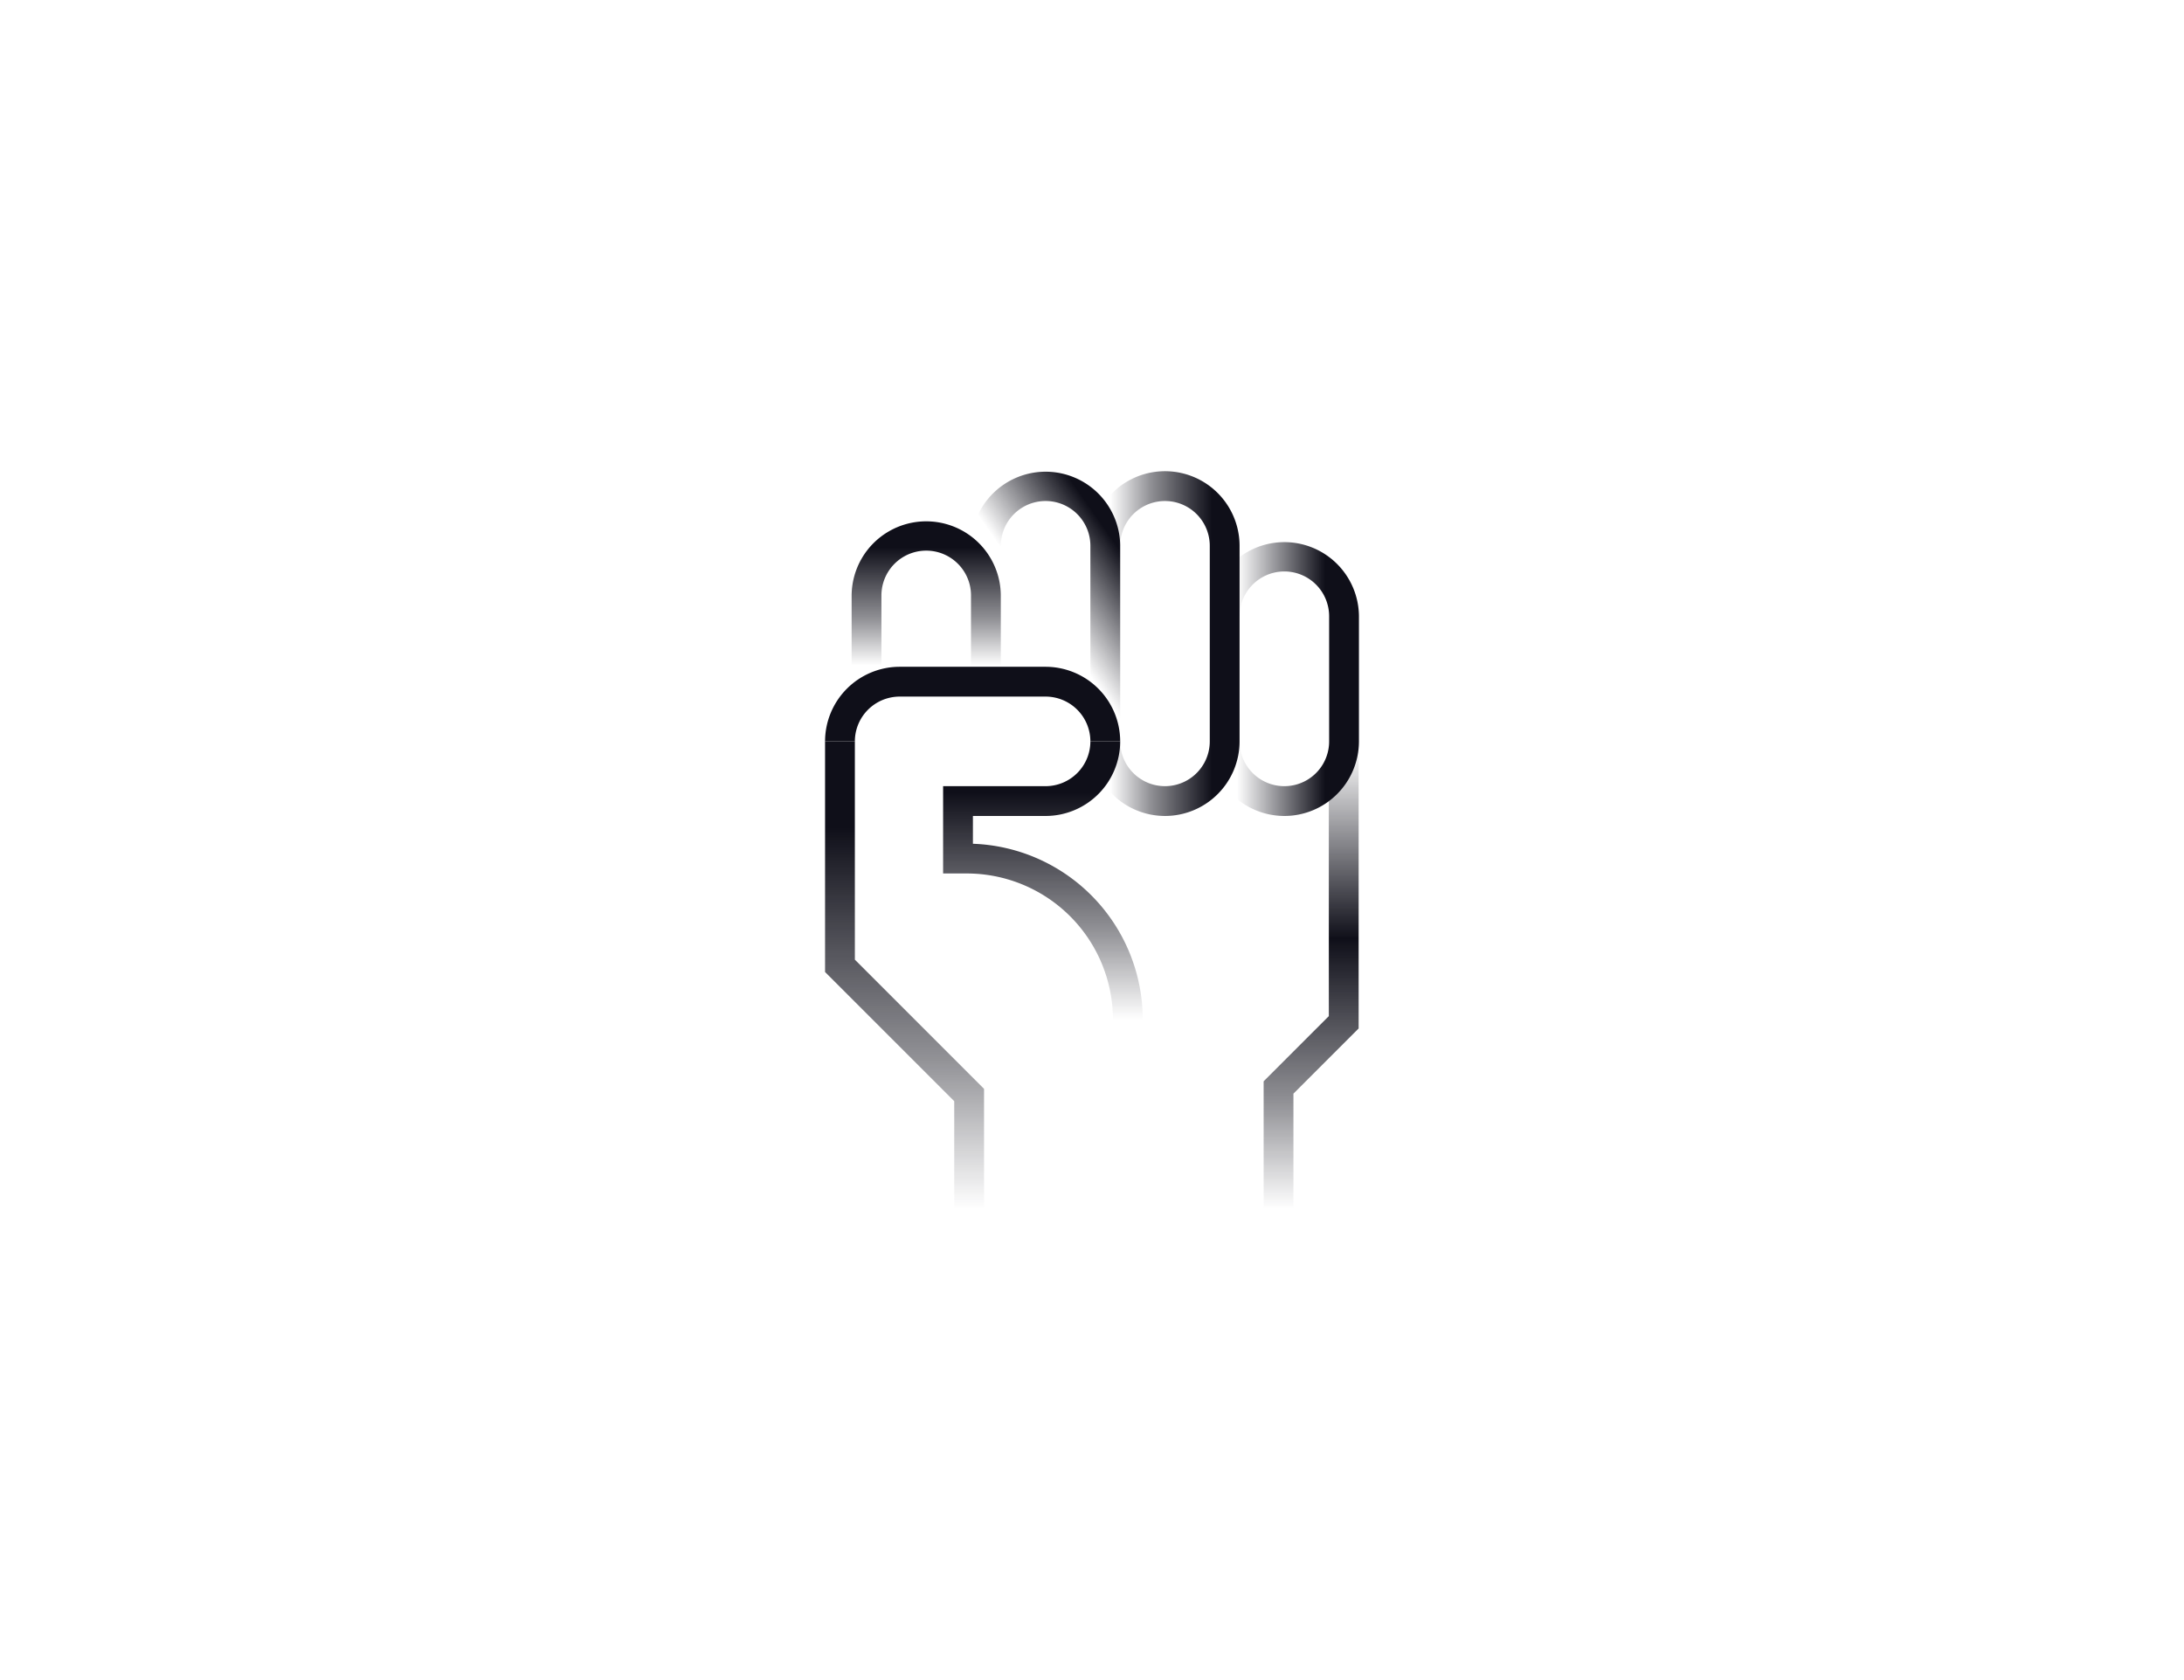 <svg id="Layer_2" data-name="Layer 2" xmlns="http://www.w3.org/2000/svg" xmlns:xlink="http://www.w3.org/1999/xlink" viewBox="0 0 650 500"><defs><style>.cls-1{fill:url(#linear-gradient);}.cls-2{fill:url(#linear-gradient-2);}.cls-3{fill:url(#linear-gradient-3);}.cls-4{fill:url(#linear-gradient-4);}.cls-5{fill:url(#linear-gradient-5);}.cls-6{fill:#0f0f19;}.cls-7{fill:url(#linear-gradient-6);}.cls-8{fill:url(#linear-gradient-7);}</style><linearGradient id="linear-gradient" x1="404.447" y1="202.017" x2="360.048" y2="202.017" gradientUnits="userSpaceOnUse"><stop offset="0.226" stop-color="#0f0f19"/><stop offset="0.817" stop-color="#0f0f19" stop-opacity="0"/></linearGradient><linearGradient id="linear-gradient-2" x1="275.662" y1="155.002" x2="275.662" y2="198.035" gradientUnits="userSpaceOnUse"><stop offset="0.184" stop-color="#0f0f19"/><stop offset="0.682" stop-color="#0f0f19" stop-opacity="0.453"/><stop offset="1" stop-color="#0f0f19" stop-opacity="0"/></linearGradient><linearGradient id="linear-gradient-3" x1="368.918" y1="191.537" x2="324.52" y2="191.537" gradientUnits="userSpaceOnUse"><stop offset="0.184" stop-color="#0f0f19"/><stop offset="0.601" stop-color="#0f0f19" stop-opacity="0.453"/><stop offset="0.867" stop-color="#0f0f19" stop-opacity="0"/></linearGradient><linearGradient id="linear-gradient-4" x1="340.33" y1="165.36" x2="303.748" y2="190.975" gradientUnits="userSpaceOnUse"><stop offset="0.107" stop-color="#0f0f19"/><stop offset="0.75" stop-color="#0f0f19" stop-opacity="0"/></linearGradient><linearGradient id="linear-gradient-5" x1="310.396" y1="220.639" x2="310.396" y2="303.404" xlink:href="#linear-gradient-2"/><linearGradient id="linear-gradient-6" x1="269.211" y1="220.639" x2="269.211" y2="359.765" xlink:href="#linear-gradient-2"/><linearGradient id="linear-gradient-7" x1="390.217" y1="222.143" x2="390.217" y2="359.765" gradientUnits="userSpaceOnUse"><stop offset="0" stop-color="#0f0f19" stop-opacity="0"/><stop offset="0.416" stop-color="#0f0f19"/><stop offset="0.772" stop-color="#0f0f19" stop-opacity="0.453"/><stop offset="1" stop-color="#0f0f19" stop-opacity="0"/></linearGradient></defs><path class="cls-1" d="M382.248,242.839a22.225,22.225,0,0,1-22.2-22.2V183.395a22.2,22.2,0,0,1,44.399,0V220.64A22.225,22.225,0,0,1,382.248,242.839Zm0-72.773a13.344,13.344,0,0,0-13.33,13.329V220.64a13.329,13.329,0,1,0,26.659,0V183.395A13.344,13.344,0,0,0,382.248,170.066Z"/><path class="cls-2" d="M297.861,198.035h-8.87v-20.833a13.329,13.329,0,0,0-26.659,0v20.833h-8.87v-20.833a22.2,22.2,0,0,1,44.399,0Z"/><path class="cls-3" d="M346.719,242.839a22.225,22.225,0,0,1-22.199-22.2h8.87a13.329,13.329,0,1,0,26.658,0V162.434a13.329,13.329,0,1,0-26.658,0h-8.87a22.199,22.199,0,1,1,44.398,0V220.64A22.225,22.225,0,0,1,346.719,242.839Z"/><path class="cls-4" d="M333.39,220.64h-8.87V162.434a13.329,13.329,0,0,0-26.659,0h-8.87a22.2,22.2,0,0,1,44.399,0Z"/><path class="cls-5" d="M340.104,303.404h-8.87a43.5,43.5,0,0,0-43.451-43.451h-7.096V233.969H311.19a13.345,13.345,0,0,0,13.33-13.33h8.87a22.225,22.225,0,0,1-22.2,22.2H289.558v8.273A52.383,52.383,0,0,1,340.104,303.404Z"/><path class="cls-6" d="M333.39,220.64h-8.87A13.344,13.344,0,0,0,311.19,207.31h-43.438A13.344,13.344,0,0,0,254.423,220.64h-8.87A22.224,22.224,0,0,1,267.752,198.44H311.19A22.225,22.225,0,0,1,333.39,220.64Z"/><polygon class="cls-7" points="292.869 359.765 283.999 359.765 283.999 327.724 245.553 289.279 245.553 220.639 254.423 220.639 254.423 285.605 292.869 324.051 292.869 359.765"/><polygon class="cls-8" points="384.951 359.765 376.081 359.765 376.081 321.806 395.483 302.405 395.483 222.143 404.353 222.143 404.353 306.079 384.951 325.48 384.951 359.765"/></svg>